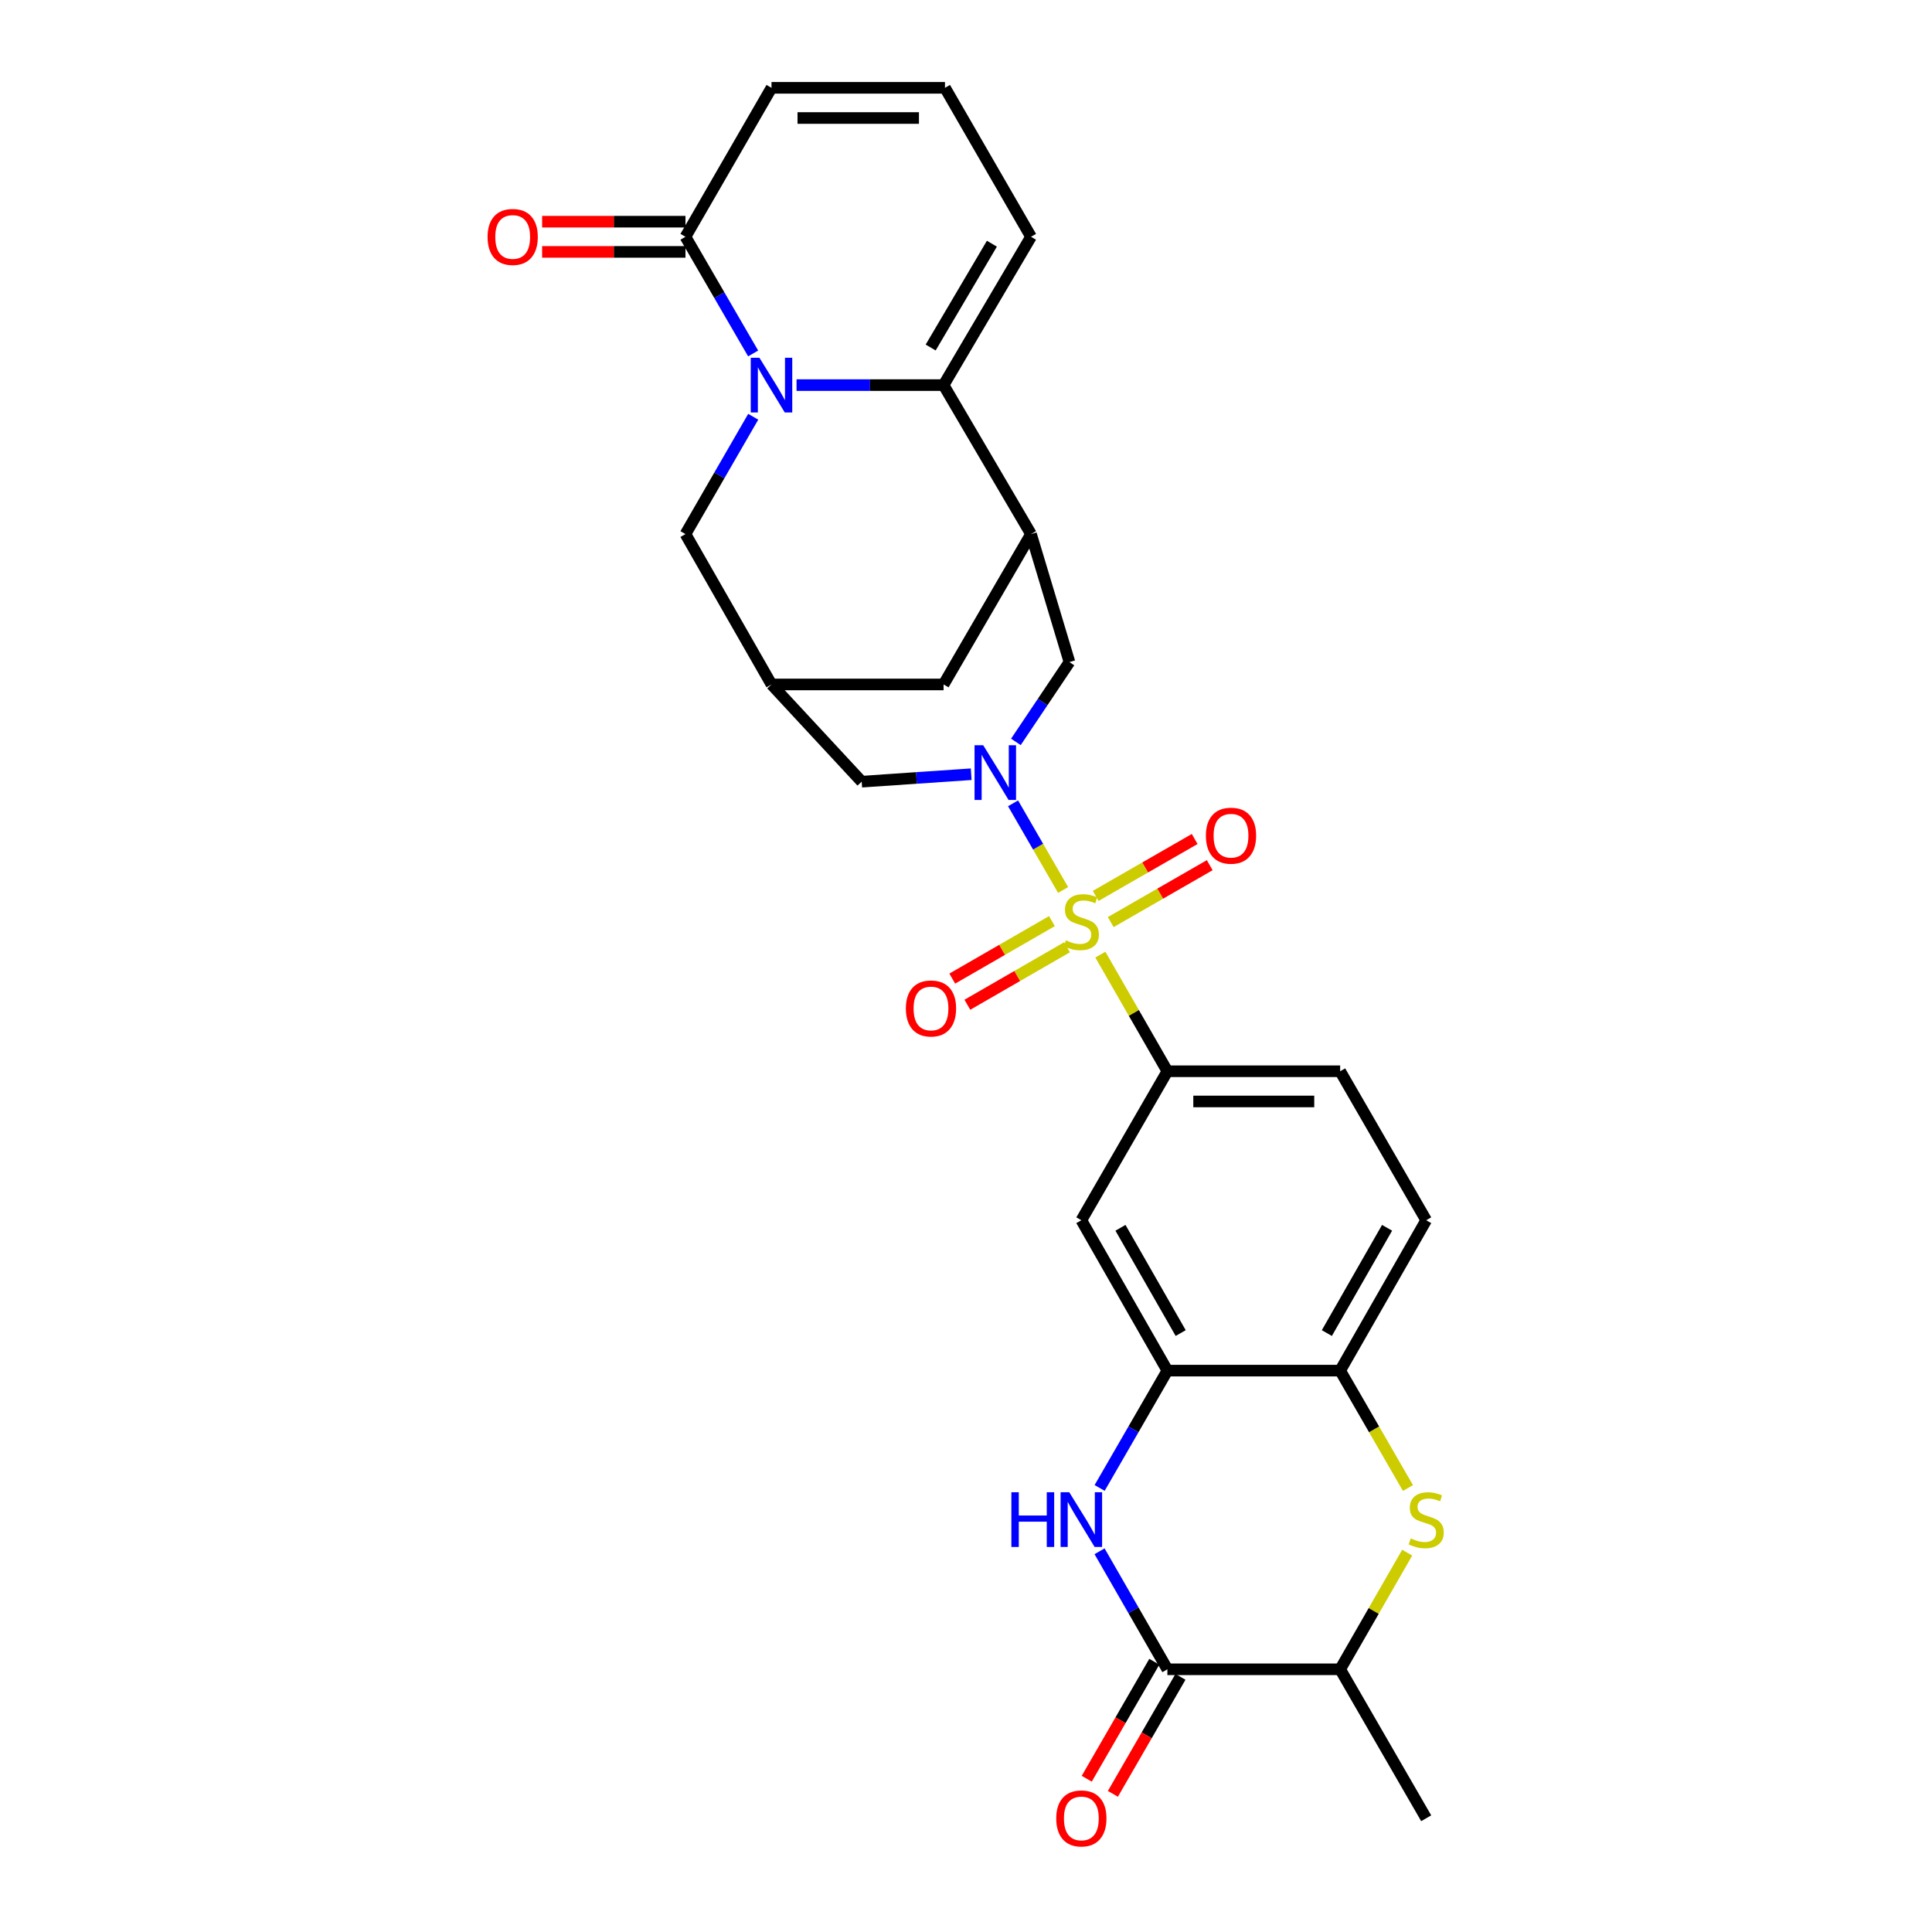 <?xml version='1.0' encoding='iso-8859-1'?>
<svg version='1.1' baseProfile='full'
              xmlns='http://www.w3.org/2000/svg'
                      xmlns:rdkit='http://www.rdkit.org/xml'
                      xmlns:xlink='http://www.w3.org/1999/xlink'
                  xml:space='preserve'
width='1000px' height='1000px' viewBox='0 0 1000 1000'>
<!-- END OF HEADER -->
<rect style='opacity:1.0;fill:#FFFFFF;stroke:none' width='1000' height='1000' x='0' y='0'> </rect>
<path class='bond-0' d='M 550.263,460.655 L 537.309,438.228' style='fill:none;fill-rule:evenodd;stroke:#CCCC00;stroke-width:6px;stroke-linecap:butt;stroke-linejoin:miter;stroke-opacity:1' />
<path class='bond-0' d='M 537.309,438.228 L 524.356,415.801' style='fill:none;fill-rule:evenodd;stroke:#0000FF;stroke-width:6px;stroke-linecap:butt;stroke-linejoin:miter;stroke-opacity:1' />
<path class='bond-6' d='M 569.541,494.115 L 586.888,524.298' style='fill:none;fill-rule:evenodd;stroke:#CCCC00;stroke-width:6px;stroke-linecap:butt;stroke-linejoin:miter;stroke-opacity:1' />
<path class='bond-6' d='M 586.888,524.298 L 604.236,554.48' style='fill:none;fill-rule:evenodd;stroke:#000000;stroke-width:6px;stroke-linecap:butt;stroke-linejoin:miter;stroke-opacity:1' />
<path class='bond-17' d='M 544.473,476.765 L 518.682,491.643' style='fill:none;fill-rule:evenodd;stroke:#CCCC00;stroke-width:6px;stroke-linecap:butt;stroke-linejoin:miter;stroke-opacity:1' />
<path class='bond-17' d='M 518.682,491.643 L 492.891,506.521' style='fill:none;fill-rule:evenodd;stroke:#FF0000;stroke-width:6px;stroke-linecap:butt;stroke-linejoin:miter;stroke-opacity:1' />
<path class='bond-17' d='M 552.283,490.305 L 526.493,505.183' style='fill:none;fill-rule:evenodd;stroke:#CCCC00;stroke-width:6px;stroke-linecap:butt;stroke-linejoin:miter;stroke-opacity:1' />
<path class='bond-17' d='M 526.493,505.183 L 500.702,520.061' style='fill:none;fill-rule:evenodd;stroke:#FF0000;stroke-width:6px;stroke-linecap:butt;stroke-linejoin:miter;stroke-opacity:1' />
<path class='bond-18' d='M 574.913,477.273 L 600.534,462.544' style='fill:none;fill-rule:evenodd;stroke:#CCCC00;stroke-width:6px;stroke-linecap:butt;stroke-linejoin:miter;stroke-opacity:1' />
<path class='bond-18' d='M 600.534,462.544 L 626.154,447.815' style='fill:none;fill-rule:evenodd;stroke:#FF0000;stroke-width:6px;stroke-linecap:butt;stroke-linejoin:miter;stroke-opacity:1' />
<path class='bond-18' d='M 567.123,463.721 L 592.743,448.992' style='fill:none;fill-rule:evenodd;stroke:#CCCC00;stroke-width:6px;stroke-linecap:butt;stroke-linejoin:miter;stroke-opacity:1' />
<path class='bond-18' d='M 592.743,448.992 L 618.363,434.263' style='fill:none;fill-rule:evenodd;stroke:#FF0000;stroke-width:6px;stroke-linecap:butt;stroke-linejoin:miter;stroke-opacity:1' />
<path class='bond-10' d='M 525.822,384.004 L 539.685,363.349' style='fill:none;fill-rule:evenodd;stroke:#0000FF;stroke-width:6px;stroke-linecap:butt;stroke-linejoin:miter;stroke-opacity:1' />
<path class='bond-10' d='M 539.685,363.349 L 553.547,342.693' style='fill:none;fill-rule:evenodd;stroke:#000000;stroke-width:6px;stroke-linecap:butt;stroke-linejoin:miter;stroke-opacity:1' />
<path class='bond-15' d='M 502.691,400.735 L 474.356,402.664' style='fill:none;fill-rule:evenodd;stroke:#0000FF;stroke-width:6px;stroke-linecap:butt;stroke-linejoin:miter;stroke-opacity:1' />
<path class='bond-15' d='M 474.356,402.664 L 446.021,404.593' style='fill:none;fill-rule:evenodd;stroke:#000000;stroke-width:6px;stroke-linecap:butt;stroke-linejoin:miter;stroke-opacity:1' />
<path class='bond-1' d='M 389.864,215.714 L 372.329,246.078' style='fill:none;fill-rule:evenodd;stroke:#0000FF;stroke-width:6px;stroke-linecap:butt;stroke-linejoin:miter;stroke-opacity:1' />
<path class='bond-1' d='M 372.329,246.078 L 354.795,276.442' style='fill:none;fill-rule:evenodd;stroke:#000000;stroke-width:6px;stroke-linecap:butt;stroke-linejoin:miter;stroke-opacity:1' />
<path class='bond-9' d='M 389.826,182.949 L 372.31,152.755' style='fill:none;fill-rule:evenodd;stroke:#0000FF;stroke-width:6px;stroke-linecap:butt;stroke-linejoin:miter;stroke-opacity:1' />
<path class='bond-9' d='M 372.31,152.755 L 354.795,122.56' style='fill:none;fill-rule:evenodd;stroke:#000000;stroke-width:6px;stroke-linecap:butt;stroke-linejoin:miter;stroke-opacity:1' />
<path class='bond-30' d='M 412.293,199.328 L 450.342,199.328' style='fill:none;fill-rule:evenodd;stroke:#0000FF;stroke-width:6px;stroke-linecap:butt;stroke-linejoin:miter;stroke-opacity:1' />
<path class='bond-30' d='M 450.342,199.328 L 488.391,199.328' style='fill:none;fill-rule:evenodd;stroke:#000000;stroke-width:6px;stroke-linecap:butt;stroke-linejoin:miter;stroke-opacity:1' />
<path class='bond-2' d='M 488.391,199.328 L 533.652,276.442' style='fill:none;fill-rule:evenodd;stroke:#000000;stroke-width:6px;stroke-linecap:butt;stroke-linejoin:miter;stroke-opacity:1' />
<path class='bond-20' d='M 488.391,199.328 L 533.652,122.56' style='fill:none;fill-rule:evenodd;stroke:#000000;stroke-width:6px;stroke-linecap:butt;stroke-linejoin:miter;stroke-opacity:1' />
<path class='bond-20' d='M 481.715,179.874 L 513.398,126.137' style='fill:none;fill-rule:evenodd;stroke:#000000;stroke-width:6px;stroke-linecap:butt;stroke-linejoin:miter;stroke-opacity:1' />
<path class='bond-3' d='M 533.652,276.442 L 553.547,342.693' style='fill:none;fill-rule:evenodd;stroke:#000000;stroke-width:6px;stroke-linecap:butt;stroke-linejoin:miter;stroke-opacity:1' />
<path class='bond-29' d='M 533.652,276.442 L 488.391,354.269' style='fill:none;fill-rule:evenodd;stroke:#000000;stroke-width:6px;stroke-linecap:butt;stroke-linejoin:miter;stroke-opacity:1' />
<path class='bond-4' d='M 569.167,770.159 L 586.702,739.795' style='fill:none;fill-rule:evenodd;stroke:#0000FF;stroke-width:6px;stroke-linecap:butt;stroke-linejoin:miter;stroke-opacity:1' />
<path class='bond-4' d='M 586.702,739.795 L 604.236,709.43' style='fill:none;fill-rule:evenodd;stroke:#000000;stroke-width:6px;stroke-linecap:butt;stroke-linejoin:miter;stroke-opacity:1' />
<path class='bond-5' d='M 569.127,802.939 L 586.682,833.482' style='fill:none;fill-rule:evenodd;stroke:#0000FF;stroke-width:6px;stroke-linecap:butt;stroke-linejoin:miter;stroke-opacity:1' />
<path class='bond-5' d='M 586.682,833.482 L 604.236,864.024' style='fill:none;fill-rule:evenodd;stroke:#000000;stroke-width:6px;stroke-linecap:butt;stroke-linejoin:miter;stroke-opacity:1' />
<path class='bond-23' d='M 597.468,860.115 L 579.98,890.395' style='fill:none;fill-rule:evenodd;stroke:#000000;stroke-width:6px;stroke-linecap:butt;stroke-linejoin:miter;stroke-opacity:1' />
<path class='bond-23' d='M 579.98,890.395 L 562.492,920.675' style='fill:none;fill-rule:evenodd;stroke:#FF0000;stroke-width:6px;stroke-linecap:butt;stroke-linejoin:miter;stroke-opacity:1' />
<path class='bond-23' d='M 611.004,867.933 L 593.516,898.213' style='fill:none;fill-rule:evenodd;stroke:#000000;stroke-width:6px;stroke-linecap:butt;stroke-linejoin:miter;stroke-opacity:1' />
<path class='bond-23' d='M 593.516,898.213 L 576.028,928.493' style='fill:none;fill-rule:evenodd;stroke:#FF0000;stroke-width:6px;stroke-linecap:butt;stroke-linejoin:miter;stroke-opacity:1' />
<path class='bond-31' d='M 604.236,864.024 L 693.665,864.024' style='fill:none;fill-rule:evenodd;stroke:#000000;stroke-width:6px;stroke-linecap:butt;stroke-linejoin:miter;stroke-opacity:1' />
<path class='bond-11' d='M 604.236,554.48 L 559.704,631.595' style='fill:none;fill-rule:evenodd;stroke:#000000;stroke-width:6px;stroke-linecap:butt;stroke-linejoin:miter;stroke-opacity:1' />
<path class='bond-25' d='M 604.236,554.48 L 693.665,554.48' style='fill:none;fill-rule:evenodd;stroke:#000000;stroke-width:6px;stroke-linecap:butt;stroke-linejoin:miter;stroke-opacity:1' />
<path class='bond-25' d='M 617.65,570.112 L 680.25,570.112' style='fill:none;fill-rule:evenodd;stroke:#000000;stroke-width:6px;stroke-linecap:butt;stroke-linejoin:miter;stroke-opacity:1' />
<path class='bond-7' d='M 728.757,770.199 L 711.211,739.815' style='fill:none;fill-rule:evenodd;stroke:#CCCC00;stroke-width:6px;stroke-linecap:butt;stroke-linejoin:miter;stroke-opacity:1' />
<path class='bond-7' d='M 711.211,739.815 L 693.665,709.43' style='fill:none;fill-rule:evenodd;stroke:#000000;stroke-width:6px;stroke-linecap:butt;stroke-linejoin:miter;stroke-opacity:1' />
<path class='bond-14' d='M 728.36,803.659 L 711.013,833.842' style='fill:none;fill-rule:evenodd;stroke:#CCCC00;stroke-width:6px;stroke-linecap:butt;stroke-linejoin:miter;stroke-opacity:1' />
<path class='bond-14' d='M 711.013,833.842 L 693.665,864.024' style='fill:none;fill-rule:evenodd;stroke:#000000;stroke-width:6px;stroke-linecap:butt;stroke-linejoin:miter;stroke-opacity:1' />
<path class='bond-8' d='M 604.236,709.43 L 559.704,631.595' style='fill:none;fill-rule:evenodd;stroke:#000000;stroke-width:6px;stroke-linecap:butt;stroke-linejoin:miter;stroke-opacity:1' />
<path class='bond-8' d='M 611.124,689.993 L 579.952,635.508' style='fill:none;fill-rule:evenodd;stroke:#000000;stroke-width:6px;stroke-linecap:butt;stroke-linejoin:miter;stroke-opacity:1' />
<path class='bond-28' d='M 604.236,709.43 L 693.665,709.43' style='fill:none;fill-rule:evenodd;stroke:#000000;stroke-width:6px;stroke-linecap:butt;stroke-linejoin:miter;stroke-opacity:1' />
<path class='bond-22' d='M 354.795,122.56 L 399.327,45.455' style='fill:none;fill-rule:evenodd;stroke:#000000;stroke-width:6px;stroke-linecap:butt;stroke-linejoin:miter;stroke-opacity:1' />
<path class='bond-24' d='M 354.795,114.745 L 317.698,114.745' style='fill:none;fill-rule:evenodd;stroke:#000000;stroke-width:6px;stroke-linecap:butt;stroke-linejoin:miter;stroke-opacity:1' />
<path class='bond-24' d='M 317.698,114.745 L 280.602,114.745' style='fill:none;fill-rule:evenodd;stroke:#FF0000;stroke-width:6px;stroke-linecap:butt;stroke-linejoin:miter;stroke-opacity:1' />
<path class='bond-24' d='M 354.795,130.376 L 317.698,130.376' style='fill:none;fill-rule:evenodd;stroke:#000000;stroke-width:6px;stroke-linecap:butt;stroke-linejoin:miter;stroke-opacity:1' />
<path class='bond-24' d='M 317.698,130.376 L 280.602,130.376' style='fill:none;fill-rule:evenodd;stroke:#FF0000;stroke-width:6px;stroke-linecap:butt;stroke-linejoin:miter;stroke-opacity:1' />
<path class='bond-12' d='M 693.665,709.43 L 738.197,631.595' style='fill:none;fill-rule:evenodd;stroke:#000000;stroke-width:6px;stroke-linecap:butt;stroke-linejoin:miter;stroke-opacity:1' />
<path class='bond-12' d='M 686.777,689.993 L 717.949,635.508' style='fill:none;fill-rule:evenodd;stroke:#000000;stroke-width:6px;stroke-linecap:butt;stroke-linejoin:miter;stroke-opacity:1' />
<path class='bond-13' d='M 399.327,354.269 L 446.021,404.593' style='fill:none;fill-rule:evenodd;stroke:#000000;stroke-width:6px;stroke-linecap:butt;stroke-linejoin:miter;stroke-opacity:1' />
<path class='bond-16' d='M 399.327,354.269 L 354.795,276.442' style='fill:none;fill-rule:evenodd;stroke:#000000;stroke-width:6px;stroke-linecap:butt;stroke-linejoin:miter;stroke-opacity:1' />
<path class='bond-19' d='M 399.327,354.269 L 488.391,354.269' style='fill:none;fill-rule:evenodd;stroke:#000000;stroke-width:6px;stroke-linecap:butt;stroke-linejoin:miter;stroke-opacity:1' />
<path class='bond-27' d='M 693.665,864.024 L 738.197,941.13' style='fill:none;fill-rule:evenodd;stroke:#000000;stroke-width:6px;stroke-linecap:butt;stroke-linejoin:miter;stroke-opacity:1' />
<path class='bond-21' d='M 533.652,122.56 L 489.12,45.455' style='fill:none;fill-rule:evenodd;stroke:#000000;stroke-width:6px;stroke-linecap:butt;stroke-linejoin:miter;stroke-opacity:1' />
<path class='bond-32' d='M 489.12,45.455 L 399.327,45.455' style='fill:none;fill-rule:evenodd;stroke:#000000;stroke-width:6px;stroke-linecap:butt;stroke-linejoin:miter;stroke-opacity:1' />
<path class='bond-32' d='M 475.651,61.086 L 412.796,61.086' style='fill:none;fill-rule:evenodd;stroke:#000000;stroke-width:6px;stroke-linecap:butt;stroke-linejoin:miter;stroke-opacity:1' />
<path class='bond-26' d='M 693.665,554.48 L 738.197,631.595' style='fill:none;fill-rule:evenodd;stroke:#000000;stroke-width:6px;stroke-linecap:butt;stroke-linejoin:miter;stroke-opacity:1' />
<path  class='atom-0' d='M 551.704 486.721
Q 552.024 486.841, 553.344 487.401
Q 554.664 487.961, 556.104 488.321
Q 557.584 488.641, 559.024 488.641
Q 561.704 488.641, 563.264 487.361
Q 564.824 486.041, 564.824 483.761
Q 564.824 482.201, 564.024 481.241
Q 563.264 480.281, 562.064 479.761
Q 560.864 479.241, 558.864 478.641
Q 556.344 477.881, 554.824 477.161
Q 553.344 476.441, 552.264 474.921
Q 551.224 473.401, 551.224 470.841
Q 551.224 467.281, 553.624 465.081
Q 556.064 462.881, 560.864 462.881
Q 564.144 462.881, 567.864 464.441
L 566.944 467.521
Q 563.544 466.121, 560.984 466.121
Q 558.224 466.121, 556.704 467.281
Q 555.184 468.401, 555.224 470.361
Q 555.224 471.881, 555.984 472.801
Q 556.784 473.721, 557.904 474.241
Q 559.064 474.761, 560.984 475.361
Q 563.544 476.161, 565.064 476.961
Q 566.584 477.761, 567.664 479.401
Q 568.784 481.001, 568.784 483.761
Q 568.784 487.681, 566.144 489.801
Q 563.544 491.881, 559.184 491.881
Q 556.664 491.881, 554.744 491.321
Q 552.864 490.801, 550.624 489.881
L 551.704 486.721
' fill='#CCCC00'/>
<path  class='atom-1' d='M 508.904 385.726
L 518.184 400.726
Q 519.104 402.206, 520.584 404.886
Q 522.064 407.566, 522.144 407.726
L 522.144 385.726
L 525.904 385.726
L 525.904 414.046
L 522.024 414.046
L 512.064 397.646
Q 510.904 395.726, 509.664 393.526
Q 508.464 391.326, 508.104 390.646
L 508.104 414.046
L 504.424 414.046
L 504.424 385.726
L 508.904 385.726
' fill='#0000FF'/>
<path  class='atom-2' d='M 393.067 185.168
L 402.347 200.168
Q 403.267 201.648, 404.747 204.328
Q 406.227 207.008, 406.307 207.168
L 406.307 185.168
L 410.067 185.168
L 410.067 213.488
L 406.187 213.488
L 396.227 197.088
Q 395.067 195.168, 393.827 192.968
Q 392.627 190.768, 392.267 190.088
L 392.267 213.488
L 388.587 213.488
L 388.587 185.168
L 393.067 185.168
' fill='#0000FF'/>
<path  class='atom-5' d='M 523.484 772.385
L 527.324 772.385
L 527.324 784.425
L 541.804 784.425
L 541.804 772.385
L 545.644 772.385
L 545.644 800.705
L 541.804 800.705
L 541.804 787.625
L 527.324 787.625
L 527.324 800.705
L 523.484 800.705
L 523.484 772.385
' fill='#0000FF'/>
<path  class='atom-5' d='M 553.444 772.385
L 562.724 787.385
Q 563.644 788.865, 565.124 791.545
Q 566.604 794.225, 566.684 794.385
L 566.684 772.385
L 570.444 772.385
L 570.444 800.705
L 566.564 800.705
L 556.604 784.305
Q 555.444 782.385, 554.204 780.185
Q 553.004 777.985, 552.644 777.305
L 552.644 800.705
L 548.964 800.705
L 548.964 772.385
L 553.444 772.385
' fill='#0000FF'/>
<path  class='atom-8' d='M 730.197 796.265
Q 730.517 796.385, 731.837 796.945
Q 733.157 797.505, 734.597 797.865
Q 736.077 798.185, 737.517 798.185
Q 740.197 798.185, 741.757 796.905
Q 743.317 795.585, 743.317 793.305
Q 743.317 791.745, 742.517 790.785
Q 741.757 789.825, 740.557 789.305
Q 739.357 788.785, 737.357 788.185
Q 734.837 787.425, 733.317 786.705
Q 731.837 785.985, 730.757 784.465
Q 729.717 782.945, 729.717 780.385
Q 729.717 776.825, 732.117 774.625
Q 734.557 772.425, 739.357 772.425
Q 742.637 772.425, 746.357 773.985
L 745.437 777.065
Q 742.037 775.665, 739.477 775.665
Q 736.717 775.665, 735.197 776.825
Q 733.677 777.945, 733.717 779.905
Q 733.717 781.425, 734.477 782.345
Q 735.277 783.265, 736.397 783.785
Q 737.557 784.305, 739.477 784.905
Q 742.037 785.705, 743.557 786.505
Q 745.077 787.305, 746.157 788.945
Q 747.277 790.545, 747.277 793.305
Q 747.277 797.225, 744.637 799.345
Q 742.037 801.425, 737.677 801.425
Q 735.157 801.425, 733.237 800.865
Q 731.357 800.345, 729.117 799.425
L 730.197 796.265
' fill='#CCCC00'/>
<path  class='atom-18' d='M 468.878 521.978
Q 468.878 515.178, 472.238 511.378
Q 475.598 507.578, 481.878 507.578
Q 488.158 507.578, 491.518 511.378
Q 494.878 515.178, 494.878 521.978
Q 494.878 528.858, 491.478 532.778
Q 488.078 536.658, 481.878 536.658
Q 475.638 536.658, 472.238 532.778
Q 468.878 528.898, 468.878 521.978
M 481.878 533.458
Q 486.198 533.458, 488.518 530.578
Q 490.878 527.658, 490.878 521.978
Q 490.878 516.418, 488.518 513.618
Q 486.198 510.778, 481.878 510.778
Q 477.558 510.778, 475.198 513.578
Q 472.878 516.378, 472.878 521.978
Q 472.878 527.698, 475.198 530.578
Q 477.558 533.458, 481.878 533.458
' fill='#FF0000'/>
<path  class='atom-19' d='M 624.166 432.549
Q 624.166 425.749, 627.526 421.949
Q 630.886 418.149, 637.166 418.149
Q 643.446 418.149, 646.806 421.949
Q 650.166 425.749, 650.166 432.549
Q 650.166 439.429, 646.766 443.349
Q 643.366 447.229, 637.166 447.229
Q 630.926 447.229, 627.526 443.349
Q 624.166 439.469, 624.166 432.549
M 637.166 444.029
Q 641.486 444.029, 643.806 441.149
Q 646.166 438.229, 646.166 432.549
Q 646.166 426.989, 643.806 424.189
Q 641.486 421.349, 637.166 421.349
Q 632.846 421.349, 630.486 424.149
Q 628.166 426.949, 628.166 432.549
Q 628.166 438.269, 630.486 441.149
Q 632.846 444.029, 637.166 444.029
' fill='#FF0000'/>
<path  class='atom-24' d='M 546.704 941.21
Q 546.704 934.41, 550.064 930.61
Q 553.424 926.81, 559.704 926.81
Q 565.984 926.81, 569.344 930.61
Q 572.704 934.41, 572.704 941.21
Q 572.704 948.09, 569.304 952.01
Q 565.904 955.89, 559.704 955.89
Q 553.464 955.89, 550.064 952.01
Q 546.704 948.13, 546.704 941.21
M 559.704 952.69
Q 564.024 952.69, 566.344 949.81
Q 568.704 946.89, 568.704 941.21
Q 568.704 935.65, 566.344 932.85
Q 564.024 930.01, 559.704 930.01
Q 555.384 930.01, 553.024 932.81
Q 550.704 935.61, 550.704 941.21
Q 550.704 946.93, 553.024 949.81
Q 555.384 952.69, 559.704 952.69
' fill='#FF0000'/>
<path  class='atom-25' d='M 252.366 122.64
Q 252.366 115.84, 255.726 112.04
Q 259.086 108.24, 265.366 108.24
Q 271.646 108.24, 275.006 112.04
Q 278.366 115.84, 278.366 122.64
Q 278.366 129.52, 274.966 133.44
Q 271.566 137.32, 265.366 137.32
Q 259.126 137.32, 255.726 133.44
Q 252.366 129.56, 252.366 122.64
M 265.366 134.12
Q 269.686 134.12, 272.006 131.24
Q 274.366 128.32, 274.366 122.64
Q 274.366 117.08, 272.006 114.28
Q 269.686 111.44, 265.366 111.44
Q 261.046 111.44, 258.686 114.24
Q 256.366 117.04, 256.366 122.64
Q 256.366 128.36, 258.686 131.24
Q 261.046 134.12, 265.366 134.12
' fill='#FF0000'/>
</svg>
